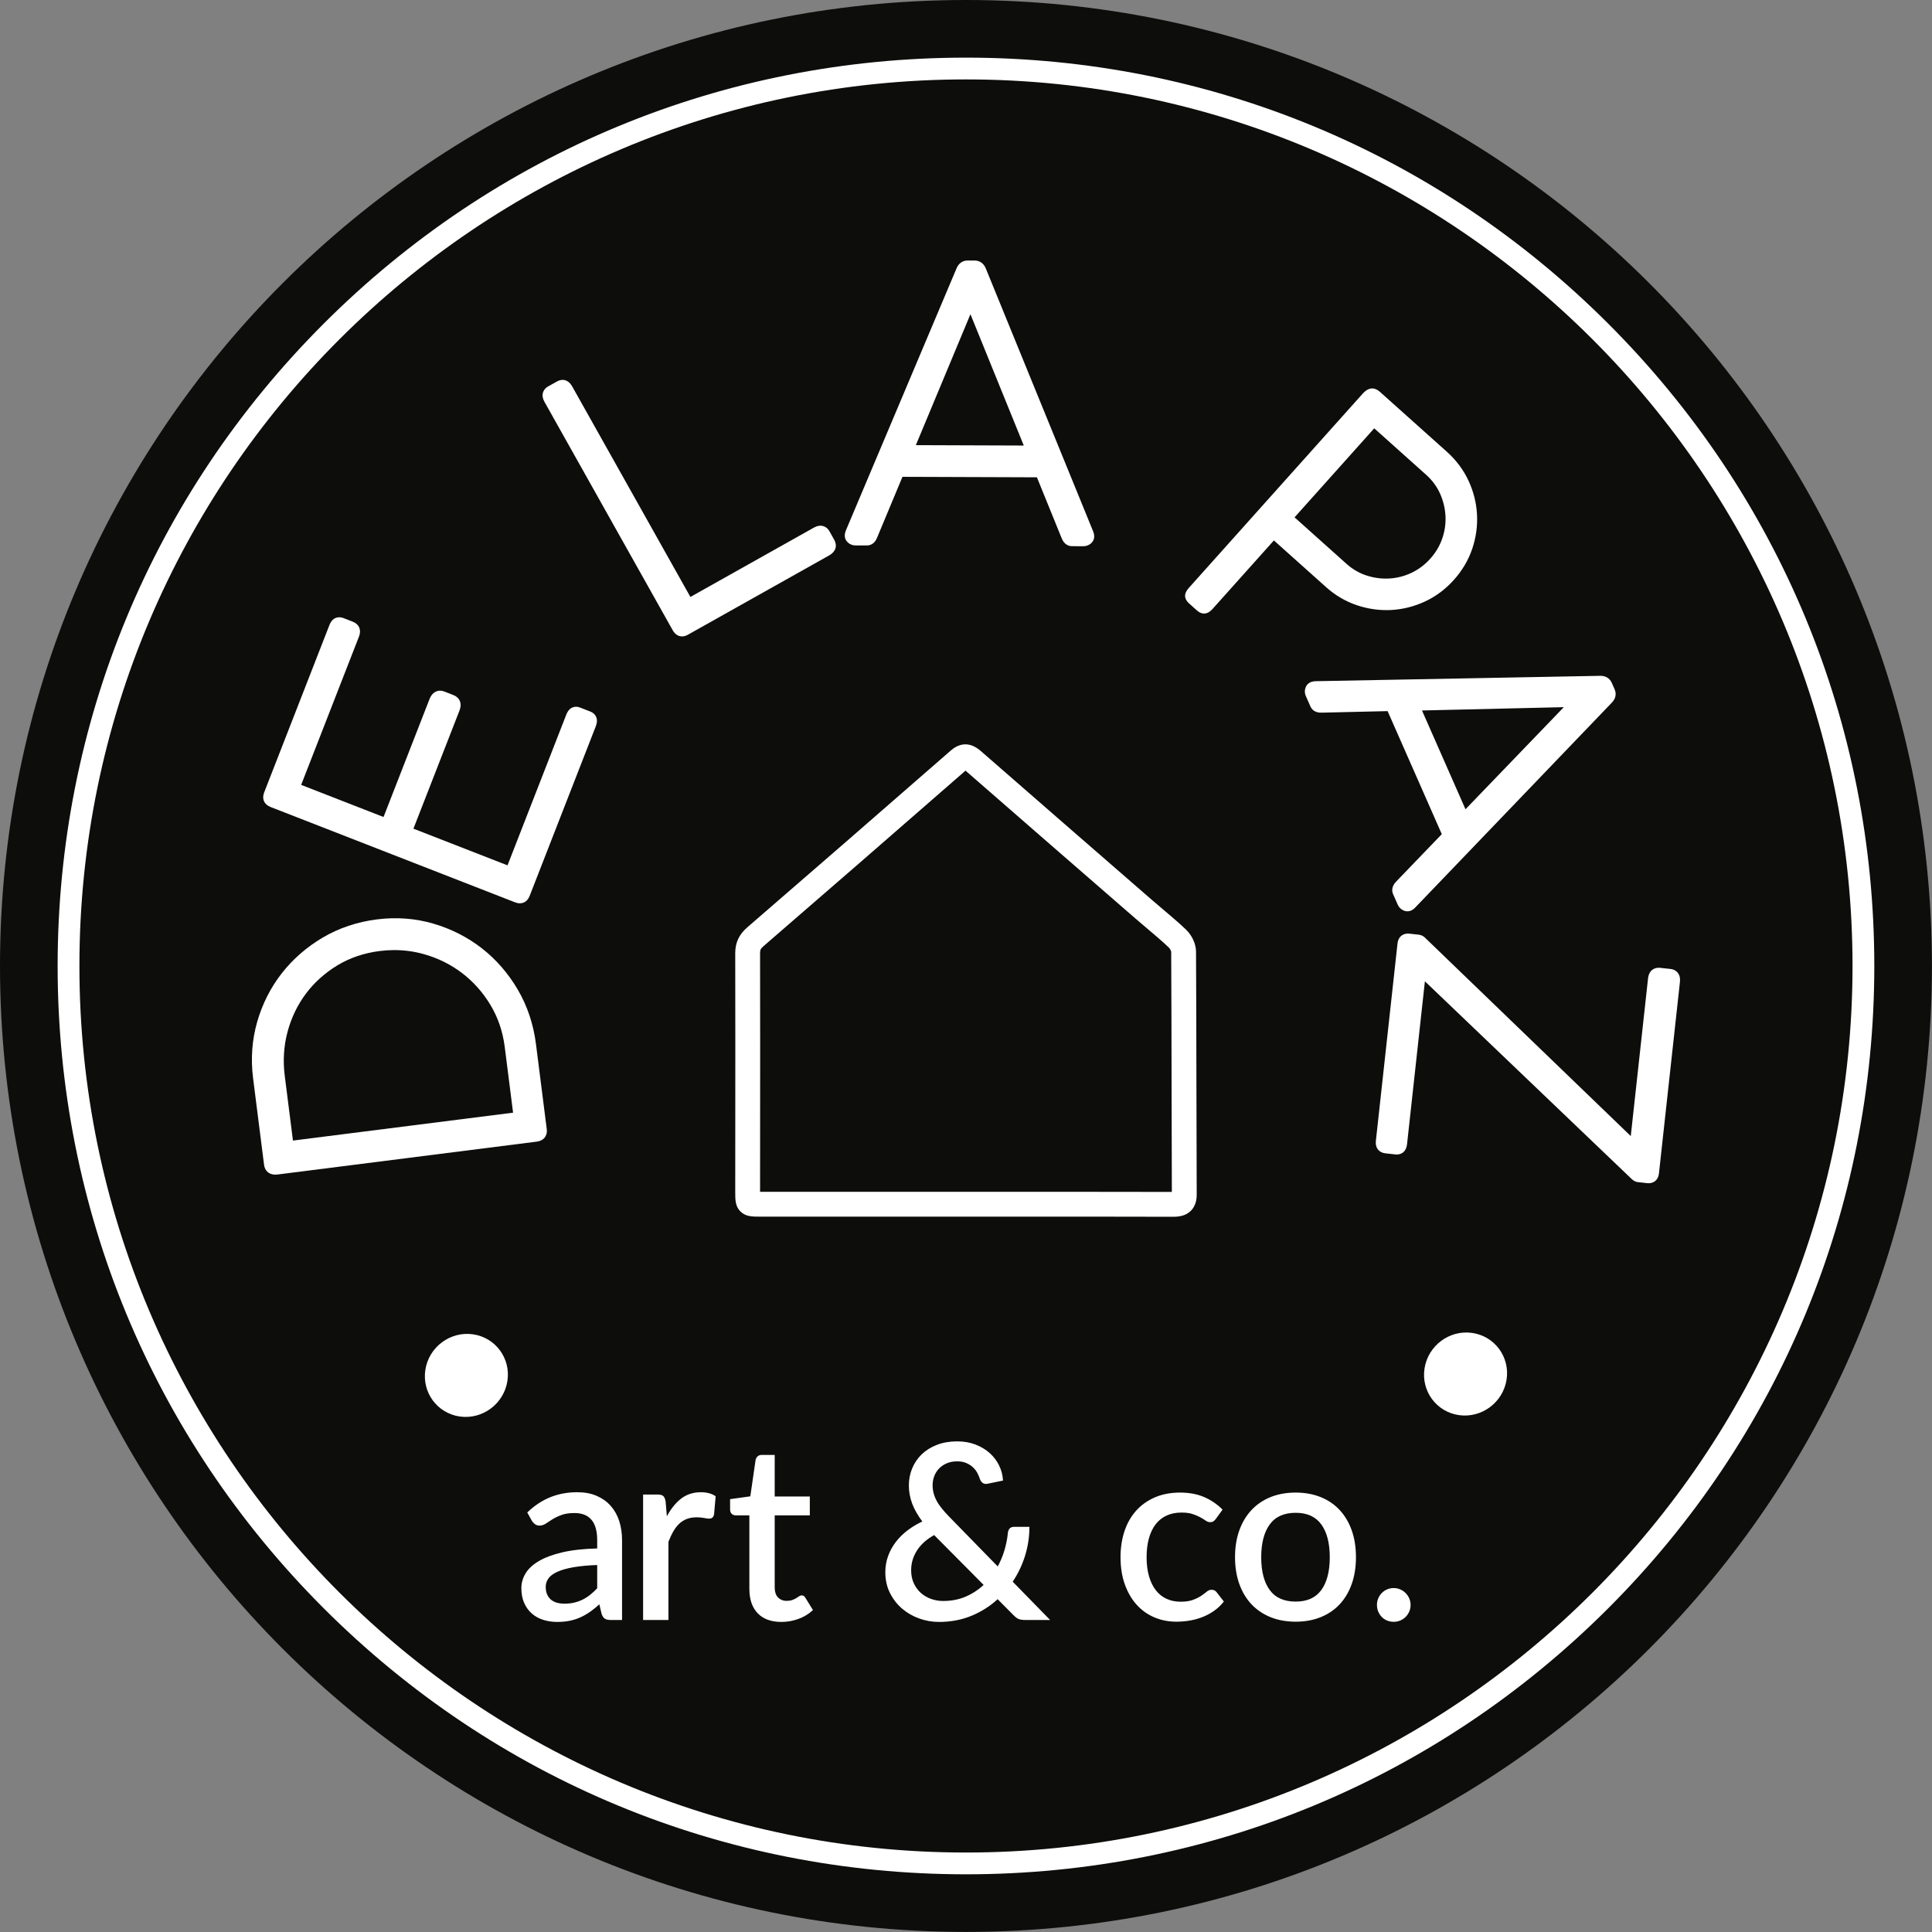<?xml version="1.0" encoding="UTF-8"?>
<svg width="621px" height="621px" viewBox="0 0 621 621" version="1.1" xmlns="http://www.w3.org/2000/svg" xmlns:xlink="http://www.w3.org/1999/xlink">
    <rect x="0" y="0" width="621" height="621" fill="#808080" stroke="none"/>
    <title>logo-new-dlp</title>
    <g id="Page-1" stroke="none" stroke-width="1" fill="none" fill-rule="evenodd">
        <g id="logo-new-dlp" transform="translate(-0, -96.209)">
            <path d="M620.98,406.699 C620.98,578.178 481.969,717.189 310.49,717.189 C139.011,717.189 0,578.178 0,406.699 C0,235.22 139.011,96.209 310.49,96.209 C481.969,96.209 620.98,235.22 620.98,406.699" id="Fill-1" fill="#0D0E0C"></path>
            <path d="M310.49,121.734 C153.36,121.734 25.525,249.569 25.525,406.699 C25.525,563.829 153.36,691.664 310.49,691.664 C467.62,691.664 595.455,563.829 595.455,406.699 C595.455,249.569 467.62,121.734 310.49,121.734 M310.49,698.664 C232.503,698.664 159.185,668.294 104.04,613.149 C48.895,558.005 18.525,484.686 18.525,406.699 C18.525,328.712 48.895,255.393 104.04,200.249 C159.185,145.104 232.503,114.734 310.49,114.734 C388.477,114.734 461.796,145.104 516.94,200.249 C572.085,255.393 602.455,328.712 602.455,406.699 C602.455,484.686 572.085,558.005 516.94,613.149 C461.796,668.294 388.477,698.664 310.49,698.664" id="Fill-3" fill="#FFFFFF"></path>
            <path d="M126.733,401.592 C129.917,401.592 133.05,402.013 136.094,402.854 C140.617,404.101 144.763,406.135 148.417,408.897 C152.07,411.663 155.164,415.121 157.611,419.174 C160.052,423.214 161.606,427.76 162.231,432.682 L164.916,453.853 L94.165,462.822 L91.526,442.006 C90.91,437.148 91.212,432.392 92.421,427.872 C93.634,423.351 95.611,419.236 98.298,415.637 C100.986,412.038 104.387,408.973 108.404,406.526 C112.406,404.091 117.008,402.531 122.083,401.888 C123.642,401.691 125.193,401.592 126.733,401.592 L126.733,401.592 Z M172.271,431.769 C171.469,425.44 169.511,419.578 166.451,414.344 C163.395,409.122 159.524,404.657 154.945,401.073 C150.363,397.485 145.109,394.804 139.327,393.104 C133.524,391.4 127.411,390.938 121.155,391.73 C114.826,392.532 108.982,394.488 103.784,397.546 C98.608,400.594 94.165,404.461 90.576,409.042 C86.986,413.633 84.324,418.888 82.665,424.663 C81.001,430.456 80.56,436.563 81.353,442.815 L84.88,470.635 C85.08,472.207 86.144,473.769 88.511,473.769 C88.75,473.769 89.004,473.753 89.27,473.72 L172.49,463.167 C173.603,463.027 174.461,462.599 175.04,461.898 C175.455,461.393 175.913,460.502 175.738,459.115 L172.271,431.769 Z" id="Fill-5" fill="#FFFFFF"></path>
            <path d="M189.731,324.917 L186.411,323.622 C184.942,323.051 183.02,323.352 182.02,325.915 L163.132,374.358 L132.888,362.566 L147.677,324.637 C148.738,321.912 147.379,320.264 145.752,319.629 L142.875,318.506 C141.531,317.984 140.514,318.272 139.9,318.607 C139.106,319.041 138.488,319.809 138.066,320.893 L123.278,358.819 L96.799,348.493 L115.388,300.823 C116.221,298.68 115.451,296.847 113.376,296.036 L110.386,294.871 C108.868,294.279 106.888,294.561 105.888,297.121 L84.909,350.923 C84.51,351.949 84.493,352.895 84.862,353.734 C85.231,354.573 85.938,355.2 86.963,355.6 L165.56,386.246 L165.56,386.246 C166.095,386.455 166.608,386.559 167.095,386.559 C167.543,386.559 167.97,386.471 168.371,386.295 C169.21,385.927 169.839,385.219 170.238,384.194 L191.518,329.618 C191.957,328.496 191.988,327.49 191.609,326.629 C191.373,326.089 190.853,325.354 189.731,324.917" id="Fill-7" fill="#FFFFFF"></path>
            <path d="M266.618,266.992 C266.004,265.897 265.177,265.471 264.591,265.306 C263.66,265.045 262.637,265.221 261.552,265.83 L221.911,288.086 L183.891,220.367 C182.763,218.362 180.897,217.77 179.018,218.826 L176.224,220.396 C175.11,221.019 174.679,221.85 174.514,222.438 C174.258,223.345 174.423,224.329 175.002,225.359 L216.244,298.816 C216.961,300.092 218.041,300.768 219.231,300.768 C219.823,300.768 220.443,300.601 221.059,300.256 L266.542,274.718 C268.611,273.557 269.22,271.629 268.13,269.684 L266.618,266.992 Z" id="Fill-9" fill="#FFFFFF"></path>
            <path d="M329.074,239.418 L294.378,239.294 L311.927,197.203 L329.074,239.418 Z M316.9,182.583 C316.254,180.914 314.943,179.955 313.302,179.952 L311.043,179.943 L311.028,179.943 C309.383,179.943 308.067,180.901 307.435,182.527 L271.989,266.476 C271.055,268.508 271.764,269.745 272.265,270.295 C272.98,271.091 273.909,271.514 274.954,271.521 L278.638,271.533 L278.648,271.533 C279.543,271.533 281.165,271.169 282.009,268.823 L290.078,249.474 L333.294,249.626 L341.212,269.113 C342.086,271.415 343.699,271.764 344.58,271.766 L348.144,271.779 L348.167,271.779 C349.273,271.779 350.237,271.364 350.961,270.577 C351.466,270.024 352.179,268.794 351.289,266.813 L316.9,182.583 Z" id="Fill-11" fill="#FFFFFF"></path>
            <path d="M432.803,277.443 L416.105,262.499 L441.716,233.883 L458.414,248.828 C460.35,250.56 461.846,252.584 462.862,254.843 C463.89,257.131 464.48,259.539 464.617,261.999 C464.752,264.448 464.407,266.896 463.59,269.278 C462.774,271.651 461.479,273.84 459.74,275.783 C458.002,277.726 455.97,279.255 453.7,280.328 C451.426,281.404 449.03,282.017 446.578,282.153 C444.121,282.297 441.66,281.971 439.273,281.2 C436.916,280.44 434.739,279.177 432.803,277.443 M436.152,290.748 C439.775,291.969 443.501,292.477 447.222,292.277 C450.947,292.071 454.593,291.147 458.058,289.534 C461.533,287.917 464.654,285.578 467.335,282.582 C470.015,279.588 471.995,276.227 473.221,272.592 C474.441,268.973 474.955,265.249 474.749,261.521 C474.542,257.792 473.618,254.148 472.006,250.688 C470.388,247.212 468.049,244.09 465.055,241.408 L443.628,222.232 C442.542,221.259 441.462,220.894 440.418,221.135 C439.591,221.329 438.811,221.844 438.034,222.712 L382.17,285.13 L382.169,285.13 C381.455,285.929 381.067,286.63 380.951,287.322 C380.688,288.812 381.956,289.947 382.372,290.317 L384.675,292.38 C385.457,293.079 386.244,293.429 387.019,293.429 C387.188,293.429 387.358,293.413 387.526,293.379 C388.295,293.227 389.028,292.752 389.766,291.927 L409.465,269.918 L426.252,284.941 C429.188,287.57 432.518,289.523 436.152,290.748" id="Fill-13" fill="#FFFFFF"></path>
            <path d="M457.067,324.576 L502.658,323.509 L471.051,356.329 L457.067,324.576 Z M463.437,364.332 L448.851,379.483 C447.1,381.217 447.437,382.833 447.793,383.641 L449.23,386.902 C449.679,387.925 450.455,388.646 451.474,388.987 C451.707,389.065 452.016,389.133 452.376,389.133 C453.116,389.133 454.074,388.845 455.045,387.758 L518.037,322.111 C519.317,320.826 519.65,319.279 518.978,317.753 L518.069,315.689 C517.403,314.175 515.976,313.36 514.242,313.44 L423.132,315.161 L423.058,315.161 C420.877,315.161 420.051,316.293 419.755,316.965 C419.319,317.944 419.309,318.965 419.728,319.92 L421.213,323.291 C421.571,324.108 422.564,325.439 425.06,325.273 L446.018,324.783 L463.437,364.332 Z" id="Fill-15" fill="#FFFFFF"></path>
            <path d="M539.265,408.865 C538.884,408.391 538.168,407.796 536.922,407.661 L533.616,407.298 C531.934,407.11 530.034,407.919 529.723,410.745 L524.174,461.376 L458.206,397.773 C457.796,397.303 457.077,396.759 455.894,396.628 L453.058,396.317 C450.955,396.08 449.439,397.303 449.206,399.41 L442.253,462.839 C441.958,465.569 443.627,466.737 445.288,466.921 L448.54,467.278 C450.148,467.455 451.97,466.668 452.27,463.931 L458.003,411.629 L524.386,475.098 C525.023,475.729 525.703,476.09 526.42,476.173 L529.374,476.495 C529.556,476.515 529.733,476.525 529.904,476.525 C530.73,476.525 531.437,476.292 532.012,475.832 C532.705,475.275 533.115,474.459 533.23,473.403 L539.975,411.868 C540.11,410.63 539.872,409.62 539.265,408.865" id="Fill-17" fill="#FFFFFF"></path>
            <path d="M473.146,524.641 C465.866,523.631 459.036,528.731 457.89,536.031 C456.745,543.331 461.717,550.067 468.997,551.077 C476.277,552.087 483.107,546.987 484.253,539.687 C485.399,532.387 480.426,525.651 473.146,524.641" id="Fill-19" fill="#FFFFFF"></path>
            <path d="M151.982,525.086 C144.702,524.076 137.873,529.176 136.726,536.476 C135.581,543.776 140.554,550.512 147.833,551.522 C155.113,552.532 161.944,547.433 163.089,540.132 C164.236,532.832 159.262,526.096 151.982,525.086" id="Fill-21" fill="#FFFFFF"></path>
            <path d="M192.207,606.829 C191.449,607.639 190.678,608.357 189.895,608.984 C189.111,609.611 188.288,610.14 187.425,610.571 C186.563,611.002 185.642,611.335 184.662,611.57 C183.683,611.807 182.604,611.924 181.429,611.924 C180.54,611.924 179.717,611.82 178.959,611.611 C178.202,611.401 177.542,611.068 176.98,610.61 C176.418,610.154 175.974,609.566 175.648,608.847 C175.321,608.129 175.158,607.273 175.158,606.28 C175.158,605.235 175.458,604.287 176.059,603.439 C176.66,602.59 177.64,601.851 178.999,601.224 C180.357,600.597 182.121,600.094 184.29,599.715 C186.458,599.336 189.097,599.095 192.207,598.99 L192.207,606.829 Z M196.048,580.334 C194.846,579.002 193.369,577.963 191.619,577.217 C189.868,576.473 187.856,576.101 185.583,576.101 C182.473,576.101 179.619,576.624 177.02,577.669 C174.419,578.714 172.009,580.295 169.788,582.411 L171.16,584.88 C171.395,585.272 171.702,585.612 172.081,585.9 C172.46,586.187 172.91,586.331 173.433,586.331 C174.086,586.331 174.72,586.121 175.334,585.704 C175.948,585.286 176.667,584.821 177.49,584.312 C178.313,583.802 179.292,583.339 180.429,582.92 C181.566,582.502 182.97,582.293 184.643,582.293 C187.125,582.293 189.006,583.038 190.286,584.527 C191.567,586.017 192.207,588.264 192.207,591.269 L192.207,594.17 C187.686,594.274 183.879,594.692 180.782,595.424 C177.686,596.155 175.178,597.095 173.257,598.245 C171.337,599.395 169.951,600.695 169.102,602.145 C168.253,603.596 167.829,605.104 167.829,606.672 C167.829,608.448 168.123,610.003 168.711,611.335 C169.298,612.669 170.102,613.779 171.121,614.667 C172.14,615.556 173.335,616.215 174.707,616.646 C176.079,617.077 177.549,617.293 179.117,617.293 C180.606,617.293 181.964,617.162 183.192,616.901 C184.42,616.64 185.577,616.255 186.661,615.745 C187.745,615.236 188.784,614.622 189.777,613.903 C190.77,613.184 191.776,612.355 192.795,611.415 L193.618,614.903 C193.853,615.582 194.167,616.046 194.559,616.294 C194.95,616.542 195.525,616.666 196.283,616.666 L199.693,616.666 L199.693,591.269 C199.693,589.022 199.385,586.971 198.772,585.115 C198.157,583.261 197.249,581.666 196.048,580.334 L196.048,580.334 Z" id="Fill-23" fill="#FFFFFF"></path>
            <path d="M192.207,606.829 C191.449,607.639 190.678,608.357 189.895,608.984 C189.111,609.611 188.288,610.14 187.425,610.571 C186.563,611.002 185.642,611.335 184.662,611.57 C183.683,611.807 182.604,611.924 181.429,611.924 C180.54,611.924 179.717,611.82 178.959,611.611 C178.202,611.401 177.542,611.068 176.98,610.61 C176.418,610.154 175.974,609.566 175.648,608.847 C175.321,608.129 175.158,607.273 175.158,606.28 C175.158,605.235 175.458,604.287 176.059,603.439 C176.66,602.59 177.64,601.851 178.999,601.224 C180.357,600.597 182.121,600.094 184.29,599.715 C186.458,599.336 189.097,599.095 192.207,598.99 L192.207,606.829 Z M196.048,580.334 C194.846,579.002 193.369,577.963 191.619,577.217 C189.868,576.473 187.856,576.101 185.583,576.101 C182.473,576.101 179.619,576.624 177.02,577.669 C174.419,578.714 172.009,580.295 169.788,582.411 L171.16,584.88 C171.395,585.272 171.702,585.612 172.081,585.9 C172.46,586.187 172.91,586.331 173.433,586.331 C174.086,586.331 174.72,586.121 175.334,585.704 C175.948,585.286 176.667,584.821 177.49,584.312 C178.313,583.802 179.292,583.339 180.429,582.92 C181.566,582.502 182.97,582.293 184.643,582.293 C187.125,582.293 189.006,583.038 190.286,584.527 C191.567,586.017 192.207,588.264 192.207,591.269 L192.207,594.17 C187.686,594.274 183.879,594.692 180.782,595.424 C177.686,596.155 175.178,597.095 173.257,598.245 C171.337,599.395 169.951,600.695 169.102,602.145 C168.253,603.596 167.829,605.104 167.829,606.672 C167.829,608.448 168.123,610.003 168.711,611.335 C169.298,612.669 170.102,613.779 171.121,614.667 C172.14,615.556 173.335,616.215 174.707,616.646 C176.079,617.077 177.549,617.293 179.117,617.293 C180.606,617.293 181.964,617.162 183.192,616.901 C184.42,616.64 185.577,616.255 186.661,615.745 C187.745,615.236 188.784,614.622 189.777,613.903 C190.77,613.184 191.776,612.355 192.795,611.415 L193.618,614.903 C193.853,615.582 194.167,616.046 194.559,616.294 C194.95,616.542 195.525,616.666 196.283,616.666 L199.693,616.666 L199.693,591.269 C199.693,589.022 199.385,586.971 198.772,585.115 C198.157,583.261 197.249,581.666 196.048,580.334 Z" id="Stroke-25" stroke="#FFFFFF" stroke-width="0.5"></path>
            <path d="M225.304,576.101 C222.769,576.101 220.601,576.845 218.798,578.334 C216.994,579.824 215.452,581.875 214.173,584.488 L213.702,578.883 C213.571,578.126 213.356,577.597 213.055,577.296 C212.756,576.995 212.186,576.845 211.351,576.845 L206.962,576.845 L206.962,616.666 L214.603,616.666 L214.603,591.739 C215.1,590.459 215.636,589.315 216.212,588.309 C216.786,587.304 217.446,586.454 218.19,585.762 C218.935,585.069 219.778,584.547 220.718,584.194 C221.659,583.841 222.743,583.665 223.971,583.665 C224.808,583.665 225.59,583.737 226.322,583.881 C227.054,584.025 227.602,584.096 227.969,584.096 C228.649,584.096 229.079,583.743 229.262,583.038 L229.772,577.276 C229.196,576.884 228.524,576.59 227.754,576.395 C226.982,576.199 226.167,576.101 225.304,576.101" id="Fill-27" fill="#FFFFFF"></path>
            <path d="M225.304,576.101 C222.769,576.101 220.601,576.845 218.798,578.334 C216.994,579.824 215.452,581.875 214.173,584.488 L213.702,578.883 C213.571,578.126 213.356,577.597 213.055,577.296 C212.756,576.995 212.186,576.845 211.351,576.845 L206.962,576.845 L206.962,616.666 L214.603,616.666 L214.603,591.739 C215.1,590.459 215.636,589.315 216.212,588.309 C216.786,587.304 217.446,586.454 218.19,585.762 C218.935,585.069 219.778,584.547 220.718,584.194 C221.659,583.841 222.743,583.665 223.971,583.665 C224.808,583.665 225.59,583.737 226.322,583.881 C227.054,584.025 227.602,584.096 227.969,584.096 C228.649,584.096 229.079,583.743 229.262,583.038 L229.772,577.276 C229.196,576.884 228.524,576.59 227.754,576.395 C226.982,576.199 226.167,576.101 225.304,576.101 Z" id="Stroke-29" stroke="#FFFFFF" stroke-width="0.5"></path>
            <path d="M258.265,609.435 C258.121,609.317 257.919,609.258 257.657,609.258 C257.448,609.258 257.213,609.35 256.952,609.533 C256.691,609.716 256.377,609.918 256.012,610.14 C255.645,610.363 255.208,610.566 254.699,610.747 C254.189,610.931 253.581,611.022 252.876,611.022 C251.674,611.022 250.687,610.637 249.917,609.866 C249.146,609.095 248.761,607.926 248.761,606.358 L248.761,583.038 L260.049,583.038 L260.049,577.472 L248.761,577.472 L248.761,564.108 L244.88,564.108 C244.41,564.108 244.024,564.231 243.724,564.48 C243.424,564.728 243.221,565.075 243.117,565.519 L241.393,577.394 L234.925,578.295 L234.925,581.392 C234.925,581.941 235.076,582.352 235.376,582.627 C235.677,582.901 236.049,583.038 236.494,583.038 L241.118,583.038 L241.118,606.868 C241.118,610.212 241.986,612.785 243.724,614.589 C245.462,616.392 247.938,617.293 251.152,617.293 C253.007,617.293 254.797,616.98 256.521,616.352 C258.245,615.725 259.735,614.837 260.989,613.687 L258.716,610.003 C258.559,609.742 258.409,609.552 258.265,609.435" id="Fill-31" fill="#FFFFFF"></path>
            <path d="M258.265,609.435 C258.121,609.317 257.919,609.258 257.657,609.258 C257.448,609.258 257.213,609.35 256.952,609.533 C256.691,609.716 256.377,609.918 256.012,610.14 C255.645,610.363 255.208,610.566 254.699,610.747 C254.189,610.931 253.581,611.022 252.876,611.022 C251.674,611.022 250.687,610.637 249.917,609.866 C249.146,609.095 248.761,607.926 248.761,606.358 L248.761,583.038 L260.049,583.038 L260.049,577.472 L248.761,577.472 L248.761,564.108 L244.88,564.108 C244.41,564.108 244.024,564.231 243.724,564.48 C243.424,564.728 243.221,565.075 243.117,565.519 L241.393,577.394 L234.925,578.295 L234.925,581.392 C234.925,581.941 235.076,582.352 235.376,582.627 C235.677,582.901 236.049,583.038 236.494,583.038 L241.118,583.038 L241.118,606.868 C241.118,610.212 241.986,612.785 243.724,614.589 C245.462,616.392 247.938,617.293 251.152,617.293 C253.007,617.293 254.797,616.98 256.521,616.352 C258.245,615.725 259.735,614.837 260.989,613.687 L258.716,610.003 C258.559,609.742 258.409,609.552 258.265,609.435 Z" id="Stroke-33" stroke="#FFFFFF" stroke-width="0.5"></path>
            <path d="M310.608,609.591 C308.387,610.571 305.891,611.061 303.122,611.061 C301.789,611.061 300.489,610.84 299.222,610.395 C297.955,609.951 296.831,609.298 295.851,608.435 C294.872,607.573 294.088,606.509 293.5,605.24 C292.912,603.974 292.618,602.531 292.618,600.91 C292.618,598.611 293.251,596.462 294.519,594.463 C295.786,592.464 297.713,590.747 300.3,589.309 L316.526,605.653 C314.801,607.299 312.828,608.612 310.608,609.591 M329.186,596.384 C330.126,593.419 330.609,590.367 330.635,587.231 L325.893,587.231 C325.37,587.231 324.972,587.388 324.698,587.701 C324.424,588.016 324.26,588.434 324.208,588.957 C324.025,590.864 323.646,592.771 323.071,594.678 C322.496,596.586 321.725,598.402 320.759,600.126 L304.885,583.861 C303.945,582.894 303.135,581.987 302.456,581.137 C301.776,580.288 301.221,579.452 300.79,578.628 C300.359,577.805 300.039,576.982 299.83,576.159 C299.62,575.336 299.516,574.494 299.516,573.632 C299.516,572.534 299.705,571.502 300.084,570.536 C300.463,569.569 301.005,568.727 301.711,568.007 C302.417,567.289 303.272,566.721 304.278,566.302 C305.283,565.884 306.414,565.675 307.668,565.675 C308.791,565.675 309.785,565.859 310.647,566.224 C311.509,566.59 312.247,567.054 312.861,567.615 C313.475,568.178 313.972,568.81 314.351,569.516 C314.729,570.221 315.023,570.914 315.232,571.594 C315.676,572.665 316.382,573.096 317.349,572.887 L322.131,571.907 C322.026,570.314 321.615,568.785 320.896,567.321 C320.177,565.859 319.191,564.566 317.937,563.442 C316.683,562.318 315.187,561.422 313.449,560.756 C311.711,560.09 309.785,559.757 307.668,559.757 C305.29,559.757 303.154,560.124 301.26,560.854 C299.365,561.586 297.765,562.579 296.459,563.834 C295.152,565.088 294.147,566.564 293.441,568.262 C292.735,569.961 292.383,571.764 292.383,573.671 C292.383,575.657 292.742,577.597 293.46,579.491 C294.179,581.386 295.309,583.339 296.851,585.35 C295.126,586.134 293.526,587.074 292.05,588.173 C290.573,589.27 289.299,590.504 288.228,591.876 C287.157,593.248 286.321,594.751 285.72,596.384 C285.119,598.016 284.818,599.734 284.818,601.537 C284.818,603.993 285.309,606.195 286.288,608.141 C287.268,610.088 288.555,611.741 290.149,613.099 C291.742,614.458 293.552,615.496 295.577,616.215 C297.602,616.933 299.673,617.293 301.789,617.293 C305.578,617.293 309.06,616.634 312.234,615.314 C315.409,613.995 318.224,612.185 320.681,609.885 L325.893,615.138 C326.494,615.765 327.036,616.176 327.519,616.372 C328.003,616.568 328.662,616.666 329.499,616.666 L336.945,616.666 L325.188,604.633 C326.912,602.1 328.244,599.35 329.186,596.384" id="Fill-35" fill="#FFFFFF"></path>
            <path d="M310.608,609.591 C308.387,610.571 305.891,611.061 303.122,611.061 C301.789,611.061 300.489,610.84 299.222,610.395 C297.955,609.951 296.831,609.298 295.851,608.435 C294.872,607.573 294.088,606.509 293.5,605.24 C292.912,603.974 292.618,602.531 292.618,600.91 C292.618,598.611 293.251,596.462 294.519,594.463 C295.786,592.464 297.713,590.747 300.3,589.309 L316.526,605.653 C314.801,607.299 312.828,608.612 310.608,609.591 Z M329.186,596.384 C330.126,593.419 330.609,590.367 330.635,587.231 L325.893,587.231 C325.37,587.231 324.972,587.388 324.698,587.701 C324.424,588.016 324.26,588.434 324.208,588.957 C324.025,590.864 323.646,592.771 323.071,594.678 C322.496,596.586 321.725,598.402 320.759,600.126 L304.885,583.861 C303.945,582.894 303.135,581.987 302.456,581.137 C301.776,580.288 301.221,579.452 300.79,578.628 C300.359,577.805 300.039,576.982 299.83,576.159 C299.62,575.336 299.516,574.494 299.516,573.632 C299.516,572.534 299.705,571.502 300.084,570.536 C300.463,569.569 301.005,568.727 301.711,568.007 C302.417,567.289 303.272,566.721 304.278,566.302 C305.283,565.884 306.414,565.675 307.668,565.675 C308.791,565.675 309.785,565.859 310.647,566.224 C311.509,566.59 312.247,567.054 312.861,567.615 C313.475,568.178 313.972,568.81 314.351,569.516 C314.729,570.221 315.023,570.914 315.232,571.594 C315.676,572.665 316.382,573.096 317.349,572.887 L322.131,571.907 C322.026,570.314 321.615,568.785 320.896,567.321 C320.177,565.859 319.191,564.566 317.937,563.442 C316.683,562.318 315.187,561.422 313.449,560.756 C311.711,560.09 309.785,559.757 307.668,559.757 C305.29,559.757 303.154,560.124 301.26,560.854 C299.365,561.586 297.765,562.579 296.459,563.834 C295.152,565.088 294.147,566.564 293.441,568.262 C292.735,569.961 292.383,571.764 292.383,573.671 C292.383,575.657 292.742,577.597 293.46,579.491 C294.179,581.386 295.309,583.339 296.851,585.35 C295.126,586.134 293.526,587.074 292.05,588.173 C290.573,589.27 289.299,590.504 288.228,591.876 C287.157,593.248 286.321,594.751 285.72,596.384 C285.119,598.016 284.818,599.734 284.818,601.537 C284.818,603.993 285.309,606.195 286.288,608.141 C287.268,610.088 288.555,611.741 290.149,613.099 C291.742,614.458 293.552,615.496 295.577,616.215 C297.602,616.933 299.673,617.293 301.789,617.293 C305.578,617.293 309.06,616.634 312.234,615.314 C315.409,613.995 318.224,612.185 320.681,609.885 L325.893,615.138 C326.494,615.765 327.036,616.176 327.519,616.372 C328.003,616.568 328.662,616.666 329.499,616.666 L336.945,616.666 L325.188,604.633 C326.912,602.1 328.244,599.35 329.186,596.384 Z" id="Stroke-37" stroke="#FFFFFF" stroke-width="0.5"></path>
            <path d="M389.424,607.456 C388.927,607.456 388.444,607.659 387.974,608.063 C387.504,608.468 386.916,608.906 386.21,609.376 C385.505,609.846 384.616,610.284 383.545,610.689 C382.473,611.095 381.115,611.296 379.469,611.296 C377.77,611.296 376.229,610.977 374.844,610.336 C373.459,609.696 372.283,608.756 371.317,607.514 C370.35,606.273 369.605,604.745 369.083,602.928 C368.56,601.113 368.299,599.042 368.299,596.717 C368.299,594.47 368.547,592.444 369.044,590.642 C369.54,588.839 370.265,587.311 371.219,586.057 C372.172,584.802 373.368,583.836 374.805,583.156 C376.242,582.477 377.901,582.137 379.782,582.137 C381.219,582.137 382.428,582.3 383.408,582.627 C384.388,582.953 385.224,583.307 385.916,583.685 C386.608,584.064 387.184,584.417 387.641,584.743 C388.097,585.07 388.536,585.233 388.954,585.233 C389.372,585.233 389.692,585.149 389.914,584.978 C390.136,584.809 390.365,584.58 390.6,584.292 L392.638,581.47 C390.939,579.798 389.006,578.505 386.837,577.591 C384.668,576.676 382.16,576.218 379.312,576.218 C376.281,576.218 373.59,576.735 371.238,577.767 C368.887,578.799 366.907,580.222 365.301,582.039 C363.694,583.855 362.479,586.016 361.656,588.525 C360.833,591.034 360.421,593.764 360.421,596.717 C360.421,599.957 360.878,602.85 361.793,605.398 C362.707,607.945 363.955,610.095 365.536,611.845 C367.116,613.596 368.985,614.929 371.14,615.843 C373.296,616.757 375.615,617.215 378.097,617.215 C379.534,617.215 380.952,617.097 382.35,616.862 C383.747,616.627 385.086,616.262 386.367,615.765 C387.647,615.268 388.856,614.628 389.993,613.844 C391.129,613.061 392.154,612.107 393.069,610.983 L390.874,608.161 C390.534,607.691 390.051,607.456 389.424,607.456" id="Fill-39" fill="#FFFFFF"></path>
            <path d="M389.424,607.456 C388.927,607.456 388.444,607.659 387.974,608.063 C387.504,608.468 386.916,608.906 386.21,609.376 C385.505,609.846 384.616,610.284 383.545,610.689 C382.473,611.095 381.115,611.296 379.469,611.296 C377.77,611.296 376.229,610.977 374.844,610.336 C373.459,609.696 372.283,608.756 371.317,607.514 C370.35,606.273 369.605,604.745 369.083,602.928 C368.56,601.113 368.299,599.042 368.299,596.717 C368.299,594.47 368.547,592.444 369.044,590.642 C369.54,588.839 370.265,587.311 371.219,586.057 C372.172,584.802 373.368,583.836 374.805,583.156 C376.242,582.477 377.901,582.137 379.782,582.137 C381.219,582.137 382.428,582.3 383.408,582.627 C384.388,582.953 385.224,583.307 385.916,583.685 C386.608,584.064 387.184,584.417 387.641,584.743 C388.097,585.07 388.536,585.233 388.954,585.233 C389.372,585.233 389.692,585.149 389.914,584.978 C390.136,584.809 390.365,584.58 390.6,584.292 L392.638,581.47 C390.939,579.798 389.006,578.505 386.837,577.591 C384.668,576.676 382.16,576.218 379.312,576.218 C376.281,576.218 373.59,576.735 371.238,577.767 C368.887,578.799 366.907,580.222 365.301,582.039 C363.694,583.855 362.479,586.016 361.656,588.525 C360.833,591.034 360.421,593.764 360.421,596.717 C360.421,599.957 360.878,602.85 361.793,605.398 C362.707,607.945 363.955,610.095 365.536,611.845 C367.116,613.596 368.985,614.929 371.14,615.843 C373.296,616.757 375.615,617.215 378.097,617.215 C379.534,617.215 380.952,617.097 382.35,616.862 C383.747,616.627 385.086,616.262 386.367,615.765 C387.647,615.268 388.856,614.628 389.993,613.844 C391.129,613.061 392.154,612.107 393.069,610.983 L390.874,608.161 C390.534,607.691 390.051,607.456 389.424,607.456 Z" id="Stroke-41" stroke="#FFFFFF" stroke-width="0.5"></path>
            <path d="M424.893,607.456 C423.037,609.99 420.229,611.257 416.467,611.257 C412.651,611.257 409.81,609.99 407.942,607.456 C406.074,604.921 405.14,601.355 405.14,596.756 C405.14,592.157 406.074,588.584 407.942,586.036 C409.81,583.489 412.651,582.215 416.467,582.215 C420.229,582.215 423.037,583.489 424.893,586.036 C426.748,588.584 427.676,592.157 427.676,596.756 C427.676,601.355 426.748,604.921 424.893,607.456 M430.439,581.764 C428.78,579.975 426.768,578.603 424.403,577.65 C422.038,576.695 419.392,576.218 416.467,576.218 C413.514,576.218 410.855,576.695 408.491,577.65 C406.126,578.603 404.107,579.975 402.435,581.764 C400.763,583.555 399.477,585.71 398.575,588.232 C397.673,590.753 397.223,593.581 397.223,596.717 C397.223,599.852 397.673,602.688 398.575,605.222 C399.477,607.757 400.763,609.912 402.435,611.688 C404.107,613.466 406.126,614.83 408.491,615.784 C410.855,616.737 413.514,617.215 416.467,617.215 C419.392,617.215 422.038,616.737 424.403,615.784 C426.768,614.83 428.78,613.466 430.439,611.688 C432.098,609.912 433.372,607.757 434.261,605.222 C435.148,602.688 435.593,599.852 435.593,596.717 C435.593,593.581 435.148,590.753 434.261,588.232 C433.372,585.71 432.098,583.555 430.439,581.764" id="Fill-43" fill="#FFFFFF"></path>
            <path d="M424.893,607.456 C423.037,609.99 420.229,611.257 416.467,611.257 C412.651,611.257 409.81,609.99 407.942,607.456 C406.074,604.921 405.14,601.355 405.14,596.756 C405.14,592.157 406.074,588.584 407.942,586.036 C409.81,583.489 412.651,582.215 416.467,582.215 C420.229,582.215 423.037,583.489 424.893,586.036 C426.748,588.584 427.676,592.157 427.676,596.756 C427.676,601.355 426.748,604.921 424.893,607.456 Z M430.439,581.764 C428.78,579.975 426.768,578.603 424.403,577.65 C422.038,576.695 419.392,576.218 416.467,576.218 C413.514,576.218 410.855,576.695 408.491,577.65 C406.126,578.603 404.107,579.975 402.435,581.764 C400.763,583.555 399.477,585.71 398.575,588.232 C397.673,590.753 397.223,593.581 397.223,596.717 C397.223,599.852 397.673,602.688 398.575,605.222 C399.477,607.757 400.763,609.912 402.435,611.688 C404.107,613.466 406.126,614.83 408.491,615.784 C410.855,616.737 413.514,617.215 416.467,617.215 C419.392,617.215 422.038,616.737 424.403,615.784 C426.768,614.83 428.78,613.466 430.439,611.688 C432.098,609.912 433.372,607.757 434.261,605.222 C435.148,602.688 435.593,599.852 435.593,596.717 C435.593,593.581 435.148,590.753 434.261,588.232 C433.372,585.71 432.098,583.555 430.439,581.764 Z" id="Stroke-45" stroke="#FFFFFF" stroke-width="0.5"></path>
            <path d="M452.74,610.081 C452.464,609.454 452.092,608.906 451.623,608.435 C451.152,607.965 450.603,607.593 449.976,607.318 C449.349,607.044 448.683,606.907 447.978,606.907 C447.245,606.907 446.567,607.044 445.94,607.318 C445.312,607.593 444.769,607.965 444.313,608.435 C443.856,608.906 443.497,609.454 443.235,610.081 C442.974,610.708 442.844,611.375 442.844,612.08 C442.844,612.812 442.974,613.491 443.235,614.119 C443.497,614.746 443.856,615.294 444.313,615.765 C444.769,616.235 445.312,616.601 445.94,616.862 C446.567,617.122 447.245,617.254 447.978,617.254 C448.683,617.254 449.349,617.122 449.976,616.862 C450.603,616.601 451.152,616.235 451.623,615.765 C452.092,615.294 452.464,614.746 452.74,614.119 C453.014,613.491 453.151,612.812 453.151,612.08 C453.151,611.375 453.014,610.708 452.74,610.081" id="Fill-47" fill="#FFFFFF"></path>
            <path d="M452.74,610.081 C452.464,609.454 452.092,608.906 451.623,608.435 C451.152,607.965 450.603,607.593 449.976,607.318 C449.349,607.044 448.683,606.907 447.978,606.907 C447.245,606.907 446.567,607.044 445.94,607.318 C445.312,607.593 444.769,607.965 444.313,608.435 C443.856,608.906 443.497,609.454 443.235,610.081 C442.974,610.708 442.844,611.375 442.844,612.08 C442.844,612.812 442.974,613.491 443.235,614.119 C443.497,614.746 443.856,615.294 444.313,615.765 C444.769,616.235 445.312,616.601 445.94,616.862 C446.567,617.122 447.245,617.254 447.978,617.254 C448.683,617.254 449.349,617.122 449.976,616.862 C450.603,616.601 451.152,616.235 451.623,615.765 C452.092,615.294 452.464,614.746 452.74,614.119 C453.014,613.491 453.151,612.812 453.151,612.08 C453.151,611.375 453.014,610.708 452.74,610.081 Z" id="Stroke-49" stroke="#FFFFFF" stroke-width="0.5"></path>
            <path d="M341.247,479.285 C353.001,479.285 364.9,479.293 376.668,479.328 C376.615,467.47 376.596,455.61 376.576,443.75 C376.553,430.11 376.53,416.004 376.454,402.135 C376.431,401.874 376.096,401.154 375.699,400.778 C373.458,398.648 371.108,396.664 368.62,394.564 C367.392,393.527 366.164,392.49 364.953,391.436 L362.366,389.19 C345.303,374.365 327.662,359.039 310.341,343.916 C285.662,365.458 265.017,383.396 245.41,400.335 C244.451,401.163 244.308,401.582 244.308,402.59 C244.354,422.488 244.337,442.718 244.321,462.281 L244.308,479.291 L244.367,479.291 C263.224,479.294 282.081,479.294 300.937,479.292 L325.236,479.288 C330.526,479.286 335.872,479.285 341.247,479.285 M377.042,487.313 L376.977,487.313 C359.733,487.26 342.195,487.263 325.239,487.272 L310.366,487.275 L310.366,483.284 L310.366,487.275 L300.937,487.275 C282.08,487.278 263.223,487.279 244.365,487.274 C241.769,487.273 239.718,487.273 238.049,485.659 C236.322,483.991 236.323,481.851 236.325,479.374 L236.337,462.274 C236.353,442.717 236.37,422.493 236.325,402.608 C236.318,399.219 237.546,396.577 240.191,394.294 C259.919,377.251 280.699,359.194 305.586,337.469 C307.755,335.576 311.19,334.06 315.239,337.593 C332.665,352.81 350.426,368.24 367.603,383.163 L370.189,385.409 C371.372,386.439 372.572,387.451 373.771,388.463 C376.237,390.546 378.787,392.698 381.196,394.988 C383.15,396.843 384.423,399.63 384.437,402.09 C384.514,415.975 384.537,430.088 384.56,443.737 C384.579,455.839 384.599,467.942 384.655,480.045 C384.659,480.898 384.671,483.494 382.776,485.392 C381.086,487.085 378.833,487.313 377.042,487.313" id="Fill-51" fill="#FFFFFF"></path>
        </g>
    </g>
</svg>